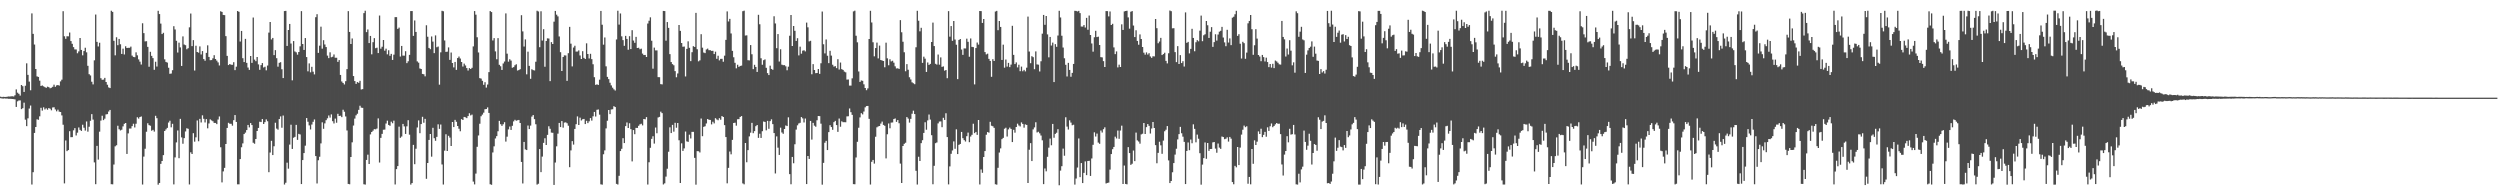 <?xml version="1.0" encoding="UTF-8"?>
<svg xmlns="http://www.w3.org/2000/svg" width="1920" height="150">
  <path d="M0 74.259h1v1.148H0zM1 74.607h1v1.000H1zM2 74.331h1v1.402H2zM3 74.443h1v1.105H3zM4 74.454h1v1.255H4zM5 74.286h1v1.413H5zM6 74.107h1v1.756H6zM7 74.132h1v1.770H7zM8 73.999h1v1.924H8zM9 73.954h1v2.093H9zM10 74.092h1v2.044H10zM11 73.183h1v3.148H11zM12 68.667h1v13.436H12zM13 71.147h1v6.651H13zM14 72.025h1v5.151H14zM15 73.423h1v3.706H15zM16 65.305h1v18.495H16zM17 66.222h1v16.882H17zM18 70.626h1v8.232H18zM19 65.833h1v26.088H19zM20 48.623h1v48.272H20zM21 57.485h1v33.401H21zM22 62.694h1v20.676H22zM23 69.335h1v11.688H23zM24 10.271h1v131.456H24zM25 25.992h1v106.245H25zM26 34.215h1v67.886H26zM27 52.977h1v44.542H27zM28 58.659h1v32.977H28zM29 59.087h1v32.939H29zM30 61.931h1v27.395H30zM31 66.015h1v16.796H31zM32 65.628h1v19.330H32zM33 66.284h1v16.154H33zM34 66.924h1v17.126H34zM35 67.472h1v15.742H35zM36 66.547h1v17.736H36zM37 66.942h1v16.062H37zM38 67.791h1v15.726H38zM39 67.389h1v17.324H39zM40 66.648h1v15.866H40zM41 65.017h1v17.364H41zM42 66.668h1v17.389H42zM43 65.579h1v19.936H43zM44 65.297h1v18.924H44zM45 65.753h1v20.024H45zM46 62.535h1v23.506H46zM47 61.191h1v27.446H47zM48 8.596h1v87.207H48zM49 27.833h1v113.038H49zM50 29.781h1v78.105H50zM51 27.838h1v88.221H51zM52 27.878h1v87.392H52zM53 24.984h1v75.797H53zM54 31.563h1v73.807H54zM55 33.650h1v71.643H55zM56 36.217h1v63.892H56zM57 37.939h1v60.485H57zM58 37.992h1v66.035H58zM59 40.884h1v60.997H59zM60 39.470h1v58.415H60zM61 29.184h1v70.545H61zM62 38.374h1v62.170H62zM63 42.470h1v53.301H63zM64 39.215h1v58.902H64zM65 36.668h1v63.618H65zM66 40.179h1v53.121H66zM67 50.525h1v50.618H67zM68 56.961h1v40.348H68zM69 57.947h1v34.805H69zM70 62.773h1v24.878H70zM71 64.793h1v27.054H71zM72 46.319h1v78.423H72zM73 11.144h1v130.306H73zM74 32.139h1v79.880H74zM75 35.709h1v86.888H75zM76 32.840h1v68.258H76zM77 60.042h1v32.603H77zM78 61.283h1v27.625H78zM79 61.122h1v31.140H79zM80 59.812h1v31.334H80zM81 62.974h1v24.864H81zM82 65.084h1v22.568H82zM83 67.107h1v18.559H83zM84 67.641h1v16.810H84zM85 8.269h1v133.194H85zM86 9.127h1v132.449H86zM87 31.326h1v95.042H87zM88 42.476h1v69.918H88zM89 28.622h1v82.966H89zM90 34.726h1v61.862H90zM91 29.879h1v69.401H91zM92 33.993h1v66.192H92zM93 41.439h1v58.181H93zM94 37.370h1v59.703H94zM95 41.848h1v53.228H95zM96 35.539h1v58.914H96zM97 36.885h1v81.316H97zM98 36.734h1v65.693H98zM99 36.734h1v62.001H99zM100 35.777h1v62.931H100zM101 42.708h1v54.167H101zM102 43.717h1v51.325H102zM103 43.920h1v53.983H103zM104 40.213h1v54.800H104zM105 42.477h1v47.570H105zM106 45.596h1v45.472H106zM107 47.384h1v42.453H107zM108 49.537h1v39.890H108zM109 17.861h1v123.881H109zM110 25.459h1v94.805H110zM111 31.787h1v82.459H111zM112 31.634h1v69.534H112zM113 36.009h1v58.642H113zM114 51.239h1v44.840H114zM115 39.789h1v56.800H115zM116 42.890h1v57.489H116zM117 44.660h1v55.089H117zM118 53.618h1v47.466H118zM119 47.429h1v41.527H119zM120 51.095h1v39.705H120zM121 8.313h1v133.499H121zM122 10.778h1v129.740H122zM123 18.127h1v107.736H123zM124 26.158h1v97.467H124zM125 25.183h1v93.981H125zM126 45.544h1v55.060H126zM127 47.550h1v51.812H127zM128 48.076h1v50.126H128zM129 52.007h1v42.118H129zM130 56.669h1v36.041H130zM131 56.464h1v41.323H131zM132 53.918h1v41.173H132zM133 20.119h1v121.478H133zM134 22.615h1v98.273H134zM135 31.338h1v78.049H135zM136 40.326h1v59.872H136zM137 32.749h1v88.762H137zM138 36.402h1v54.878H138zM139 50.656h1v54.862H139zM140 27.961h1v82.439H140zM141 34.197h1v71.894H141zM142 34.699h1v66.247H142zM143 37.813h1v60.713H143zM144 37.037h1v61.859H144zM145 21.000h1v120.675H145zM146 10.415h1v106.581H146zM147 35.455h1v82.798H147zM148 30.797h1v71.507H148zM149 54.146h1v54.679H149zM150 35.147h1v70.319H150zM151 39.956h1v52.555H151zM152 40.435h1v68.062H152zM153 35.612h1v55.681H153zM154 41.811h1v52.229H154zM155 39.238h1v49.316H155zM156 45.342h1v45.874H156zM157 46.658h1v47.372H157zM158 40.586h1v50.902H158zM159 34.814h1v63.755H159zM160 43.722h1v51.098H160zM161 46.215h1v45.467H161zM162 46.156h1v46.329H162zM163 44.798h1v48.353H163zM164 42.395h1v52.011H164zM165 45.298h1v49.112H165zM166 46.544h1v48.780H166zM167 47.912h1v43.882H167zM168 50.288h1v39.152H168zM169 8.645h1v104.476H169zM170 9.159h1v130.947H170zM171 11.451h1v120.200H171zM172 11.604h1v117.310H172zM173 27.760h1v82.847H173zM174 42.921h1v55.338H174zM175 49.976h1v44.352H175zM176 49.134h1v45.879H176zM177 49.698h1v45.383H177zM178 49.746h1v46.772H178zM179 47.754h1v44.573H179zM180 53.847h1v34.529H180zM181 51.179h1v42.467H181zM182 8.424h1v133.147H182zM183 9.051h1v132.503H183zM184 31.896h1v90.285H184zM185 23.761h1v89.333H185zM186 44.686h1v65.458H186zM187 47.682h1v55.277H187zM188 29.870h1v71.984H188zM189 48.272h1v51.607H189zM190 51.846h1v44.122H190zM191 53.651h1v44.197H191zM192 42.998h1v51.533H192zM193 48.293h1v47.761H193zM194 13.449h1v96.160H194zM195 45.755h1v64.646H195zM196 46.983h1v59.767H196zM197 43.771h1v56.862H197zM198 49.436h1v48.815H198zM199 53.588h1v39.924H199zM200 50.015h1v43.726H200zM201 48.414h1v43.045H201zM202 51.788h1v43.459H202zM203 51.255h1v42.561H203zM204 54.025h1v37.649H204zM205 50.323h1v42.828H205zM206 25.034h1v107.190H206zM207 16.914h1v100.248H207zM208 30.310h1v77.817H208zM209 29.126h1v89.986H209zM210 42.351h1v69.973H210zM211 38.495h1v55.743H211zM212 44.707h1v54.066H212zM213 51.182h1v48.405H213zM214 48.224h1v43.234H214zM215 47.778h1v41.618H215zM216 53.198h1v44.880H216zM217 59.953h1v28.783H217zM218 8.488h1v133.224H218zM219 8.337h1v132.021H219zM220 35.297h1v89.612H220zM221 23.065h1v106.477H221zM222 18.379h1v92.653H222zM223 33.422h1v62.348H223zM224 61.692h1v52.703H224zM225 31.515h1v74.279H225zM226 39.530h1v65.597H226zM227 40.197h1v55.687H227zM228 41.995h1v65.413H228zM229 39.931h1v62.878H229zM230 35.608h1v67.671H230zM231 8.547h1v132.791H231zM232 33.771h1v89.158H232zM233 38.355h1v79.190H233zM234 29.259h1v82.610H234zM235 43.826h1v46.870H235zM236 54.762h1v38.709H236zM237 48.704h1v47.622H237zM238 55.532h1v43.918H238zM239 51.309h1v44.320H239zM240 55.063h1v38.491H240zM241 57.160h1v34.568H241zM242 13.227h1v106.613H242zM243 10.905h1v130.006H243zM244 40.589h1v82.481H244zM245 35.059h1v85.326H245zM246 20.488h1v89.628H246zM247 37.377h1v56.575H247zM248 30.897h1v68.004H248zM249 34.166h1v60.613H249zM250 36.133h1v56.197H250zM251 42.696h1v48.190H251zM252 44.625h1v44.054H252zM253 40.172h1v50.165H253zM254 43.982h1v43.898H254zM255 43.575h1v49.519H255zM256 41.828h1v53.010H256zM257 44.346h1v46.760H257zM258 44.355h1v49.880H258zM259 47.529h1v39.845H259zM260 46.116h1v42.963H260zM261 57.556h1v31.318H261zM262 62.578h1v27.363H262zM263 63.678h1v20.612H263zM264 64.875h1v20.951H264zM265 62.367h1v27.072H265zM266 53.093h1v47.126H266zM267 8.536h1v132.712H267zM268 24.549h1v116.989H268zM269 33.775h1v86.813H269zM270 29.548h1v79.749H270zM271 58.414h1v37.987H271zM272 62.253h1v28.820H272zM273 64.395h1v24.189H273zM274 63.042h1v24.313H274zM275 63.607h1v20.777H275zM276 62.069h1v19.150H276zM277 68.720h1v13.953H277zM278 68.430h1v14.431H278zM279 10.075h1v131.440H279zM280 8.249h1v133.526H280zM281 24.688h1v98.128H281zM282 22.617h1v96.190H282zM283 33.052h1v92.921H283zM284 27.603h1v75.639H284zM285 41.747h1v59.650H285zM286 32.417h1v67.927H286zM287 29.283h1v69.901H287zM288 36.995h1v62.332H288zM289 36.590h1v62.104H289zM290 40.768h1v50.178H290zM291 11.932h1v112.887H291zM292 37.391h1v68.476H292zM293 35.870h1v66.952H293zM294 30.699h1v68.947H294zM295 38.908h1v60.621H295zM296 37.365h1v57.530H296zM297 41.741h1v50.932H297zM298 38.591h1v57.367H298zM299 42.855h1v53.775H299zM300 41.362h1v52.069H300zM301 46.019h1v48.656H301zM302 41.988h1v50.662H302zM303 13.155h1v128.533H303zM304 13.149h1v116.732H304zM305 22.193h1v105.360H305zM306 21.191h1v76.072H306zM307 43.437h1v62.378H307zM308 35.253h1v69.617H308zM309 42.681h1v52.517H309zM310 42.742h1v54.342H310zM311 39.299h1v63.584H311zM312 48.489h1v48.524H312zM313 47.032h1v45.273H313zM314 42.163h1v61.279H314zM315 8.491h1v133.273H315zM316 8.512h1v132.095H316zM317 27.533h1v83.707H317zM318 15.742h1v110.382H318zM319 24.521h1v89.731H319zM320 47.178h1v50.735H320zM321 48.114h1v44.359H321zM322 52.563h1v49.731H322zM323 52.997h1v42.269H323zM324 56.769h1v32.947H324zM325 57.052h1v37.207H325zM326 58.629h1v32.680H326zM327 19.393h1v117.911H327zM328 28.194h1v97.013H328zM329 36.819h1v70.638H329zM330 37.789h1v65.138H330zM331 28.003h1v92.312H331zM332 31.935h1v66.204H332zM333 40.792h1v65.343H333zM334 27.176h1v80.948H334zM335 36.315h1v68.794H335zM336 35.729h1v59.765H336zM337 65.002h1v33.946H337zM338 40.186h1v55.438H338zM339 8.282h1v118.042H339zM340 8.676h1v133.045H340zM341 31.074h1v84.631H341zM342 39.823h1v63.272H342zM343 39.680h1v76.283H343zM344 36.404h1v67.882H344zM345 45.999h1v59.692H345zM346 40.354h1v71.773H346zM347 48.397h1v45.320H347zM348 51.754h1v45.822H348zM349 47.561h1v44.514H349zM350 53.683h1v39.872H350zM351 44.610h1v52.170H351zM352 43.402h1v55.490H352zM353 44.934h1v55.890H353zM354 47.593h1v43.883H354zM355 51.096h1v41.058H355zM356 48.822h1v40.962H356zM357 50.279h1v39.815H357zM358 52.283h1v38.450H358zM359 54.166h1v34.984H359zM360 52.324h1v34.669H360zM361 53.002h1v35.648H361zM362 52.056h1v35.968H362zM363 35.614h1v103.876H363zM364 8.514h1v133.084H364zM365 11.279h1v122.055H365zM366 28.628h1v84.135H366zM367 40.288h1v63.726H367zM368 60.000h1v35.027H368zM369 60.354h1v28.915H369zM370 62.076h1v25.943H370zM371 65.103h1v21.415H371zM372 63.129h1v20.806H372zM373 67.288h1v16.432H373zM374 64.936h1v17.537H374zM375 55.413h1v31.327H375zM376 8.483h1v133.012H376zM377 9.270h1v132.638H377zM378 31.065h1v86.033H378zM379 29.271h1v83.130H379zM380 39.470h1v66.877H380zM381 45.518h1v59.025H381zM382 29.303h1v71.521H382zM383 49.759h1v43.090H383zM384 50.902h1v44.493H384zM385 53.685h1v43.000H385zM386 48.754h1v46.658H386zM387 47.251h1v46.592H387zM388 10.300h1v98.435H388zM389 41.228h1v63.728H389zM390 47.358h1v52.005H390zM391 45.521h1v51.682H391zM392 46.519h1v53.272H392zM393 52.024h1v44.610H393zM394 51.582h1v41.670H394zM395 50.124h1v41.876H395zM396 49.350h1v43.384H396zM397 54.167h1v38.182H397zM398 53.786h1v38.331H398zM399 53.128h1v41.326H399zM400 11.677h1v112.674H400zM401 24.122h1v116.799H401zM402 35.749h1v73.250H402zM403 30.256h1v84.466H403zM404 57.076h1v58.199H404zM405 39.683h1v56.714H405zM406 50.576h1v48.560H406zM407 60.516h1v35.966H407zM408 53.192h1v36.364H408zM409 53.846h1v34.528H409zM410 54.140h1v37.357H410zM411 47.411h1v48.028H411zM412 8.244h1v133.517H412zM413 8.794h1v132.314H413zM414 36.266h1v78.217H414zM415 8.650h1v123.541H415zM416 31.129h1v89.157H416zM417 22.433h1v87.302H417zM418 51.270h1v54.902H418zM419 31.484h1v79.873H419zM420 29.426h1v74.165H420zM421 29.603h1v67.362H421zM422 62.321h1v36.572H422zM423 32.358h1v69.503H423zM424 33.815h1v68.172H424zM425 16.624h1v125.390H425zM426 8.372h1v116.448H426zM427 11.249h1v101.130H427zM428 12.601h1v90.050H428zM429 28.014h1v66.422H429zM430 40.080h1v57.494H430zM431 54.508h1v38.464H431zM432 43.791h1v54.259H432zM433 42.475h1v51.678H433zM434 42.603h1v51.346H434zM435 62.090h1v32.598H435zM436 40.849h1v55.719H436zM437 20.656h1v107.755H437zM438 33.548h1v81.943H438zM439 51.001h1v57.404H439zM440 36.514h1v74.550H440zM441 35.110h1v63.912H441zM442 39.616h1v55.768H442zM443 39.561h1v49.826H443zM444 38.709h1v57.289H444zM445 42.616h1v47.751H445zM446 45.329h1v47.169H446zM447 39.324h1v52.281H447zM448 44.442h1v46.917H448zM449 45.335h1v49.960H449zM450 33.304h1v59.478H450zM451 41.449h1v53.134H451zM452 44.888h1v48.290H452zM453 41.316h1v49.377H453zM454 45.408h1v47.217H454zM455 49.362h1v39.968H455zM456 59.303h1v26.650H456zM457 65.184h1v24.292H457zM458 64.770h1v19.558H458zM459 65.213h1v18.866H459zM460 61.207h1v26.847H460zM461 8.421h1v133.136H461zM462 18.987h1v122.849H462zM463 34.296h1v84.182H463zM464 28.779h1v86.707H464zM465 50.963h1v47.649H465zM466 59.050h1v33.665H466zM467 60.756h1v23.735H467zM468 63.547h1v24.096H468zM469 65.604h1v18.472H469zM470 67.353h1v16.560H470zM471 68.609h1v12.941H471zM472 69.546h1v12.704H472zM473 30.291h1v110.906H473zM474 8.256h1v133.440H474zM475 18.899h1v116.139H475zM476 10.336h1v105.666H476zM477 27.917h1v86.361H477zM478 30.808h1v75.333H478zM479 35.195h1v74.687H479zM480 27.563h1v69.303H480zM481 29.879h1v64.178H481zM482 38.200h1v60.108H482zM483 27.813h1v66.857H483zM484 37.672h1v61.523H484zM485 23.193h1v100.776H485zM486 31.148h1v68.729H486zM487 32.892h1v70.181H487zM488 28.316h1v69.865H488zM489 36.868h1v61.364H489zM490 36.671h1v59.958H490zM491 37.843h1v57.641H491zM492 37.390h1v57.644H492zM493 41.189h1v55.112H493zM494 42.282h1v49.095H494zM495 42.211h1v49.449H495zM496 43.756h1v46.220H496zM497 18.097h1v123.642H497zM498 15.929h1v108.707H498zM499 13.293h1v100.229H499zM500 31.260h1v75.368H500zM501 52.714h1v51.936H501zM502 36.583h1v73.679H502zM503 38.696h1v59.252H503zM504 38.681h1v63.659H504zM505 59.224h1v30.970H505zM506 59.281h1v30.493H506zM507 64.618h1v21.151H507zM508 64.835h1v22.058H508zM509 8.398h1v133.266H509zM510 8.488h1v132.304H510zM511 31.245h1v104.391H511zM512 16.970h1v112.606H512zM513 21.411h1v95.146H513zM514 41.589h1v56.226H514zM515 47.642h1v54.535H515zM516 49.233h1v46.690H516zM517 50.121h1v50.987H517zM518 54.614h1v39.710H518zM519 59.343h1v38.739H519zM520 56.400h1v38.081H520zM521 19.215h1v88.521H521zM522 23.687h1v116.849H522zM523 33.007h1v77.083H523zM524 35.879h1v80.050H524zM525 35.723h1v78.256H525zM526 58.746h1v42.288H526zM527 37.549h1v71.022H527zM528 31.739h1v77.211H528zM529 36.697h1v66.709H529zM530 46.931h1v59.397H530zM531 40.095h1v61.174H531zM532 35.499h1v65.773H532zM533 36.024h1v85.201H533zM534 9.896h1v131.946H534zM535 37.838h1v78.217H535zM536 47.117h1v69.057H536zM537 46.315h1v70.783H537zM538 26.282h1v64.744H538zM539 36.598h1v67.983H539zM540 40.340h1v57.113H540zM541 40.800h1v56.173H541zM542 37.964h1v56.840H542zM543 37.333h1v54.071H543zM544 38.577h1v53.418H544zM545 38.550h1v53.570H545zM546 39.051h1v56.485H546zM547 39.010h1v54.480H547zM548 41.503h1v53.274H548zM549 39.684h1v51.093H549zM550 45.156h1v46.574H550zM551 42.811h1v49.531H551zM552 46.411h1v44.345H552zM553 45.228h1v46.752H553zM554 45.137h1v44.026H554zM555 47.401h1v42.449H555zM556 42.761h1v53.334H556zM557 30.606h1v74.685H557zM558 8.773h1v132.008H558zM559 16.460h1v112.450H559zM560 14.476h1v101.907H560zM561 25.685h1v92.856H561zM562 39.057h1v68.356H562zM563 43.972h1v50.511H563zM564 48.229h1v45.976H564zM565 52.491h1v43.998H565zM566 49.703h1v41.872H566zM567 51.336h1v40.160H567zM568 50.662h1v39.142H568zM569 50.383h1v38.752H569zM570 8.605h1v132.264H570zM571 8.171h1v133.379H571zM572 27.297h1v82.540H572zM573 27.111h1v97.529H573zM574 46.237h1v69.086H574zM575 46.394h1v58.338H575zM576 34.631h1v67.248H576zM577 41.658h1v52.689H577zM578 53.077h1v49.228H578zM579 49.788h1v50.919H579zM580 51.405h1v45.511H580zM581 55.249h1v40.762H581zM582 11.357h1v94.538H582zM583 18.638h1v84.078H583zM584 44.745h1v61.177H584zM585 49.711h1v51.076H585zM586 46.239h1v47.111H586zM587 45.604h1v48.062H587zM588 52.096h1v48.008H588zM589 56.147h1v36.677H589zM590 57.674h1v41.249H590zM591 50.424h1v42.619H591zM592 52.931h1v38.731H592zM593 53.629h1v41.703H593zM594 12.474h1v89.734H594zM595 18.027h1v115.211H595zM596 36.997h1v67.738H596zM597 26.175h1v87.255H597zM598 47.232h1v71.752H598zM599 37.843h1v60.194H599zM600 49.677h1v52.068H600zM601 50.063h1v52.718H601zM602 50.021h1v49.055H602zM603 50.966h1v45.409H603zM604 53.948h1v42.865H604zM605 51.179h1v38.930H605zM606 27.463h1v106.250H606zM607 11.530h1v129.987H607zM608 35.353h1v85.157H608zM609 19.945h1v105.452H609zM610 23.672h1v87.145H610zM611 31.419h1v68.140H611zM612 29.322h1v66.927H612zM613 42.547h1v52.288H613zM614 35.846h1v58.479H614zM615 41.241h1v48.653H615zM616 38.903h1v52.002H616zM617 38.623h1v55.412H617zM618 39.461h1v51.561H618zM619 17.357h1v124.010H619zM620 20.980h1v98.846H620zM621 31.780h1v90.285H621zM622 31.310h1v61.567H622zM623 57.037h1v50.152H623zM624 49.270h1v45.099H624zM625 53.783h1v42.709H625zM626 56.194h1v41.149H626zM627 56.073h1v36.283H627zM628 53.012h1v36.076H628zM629 56.723h1v32.448H629zM630 48.606h1v46.389H630zM631 8.883h1v132.919H631zM632 33.997h1v91.099H632zM633 40.988h1v68.656H633zM634 30.329h1v77.854H634zM635 42.810h1v72.417H635zM636 48.493h1v53.007H636zM637 39.032h1v57.139H637zM638 42.719h1v54.886H638zM639 49.730h1v49.958H639zM640 51.142h1v42.647H640zM641 50.803h1v42.038H641zM642 52.325h1v43.713H642zM643 45.445h1v55.833H643zM644 53.400h1v37.609H644zM645 48.022h1v49.304H645zM646 53.095h1v40.074H646zM647 53.700h1v40.138H647zM648 55.005h1v38.840H648zM649 55.546h1v38.355H649zM650 61.123h1v28.294H650zM651 61.014h1v28.300H651zM652 65.731h1v17.556H652zM653 65.743h1v20.415H653zM654 60.155h1v28.064H654zM655 8.740h1v132.653H655zM656 8.186h1v133.335H656zM657 27.450h1v93.503H657zM658 32.524h1v76.395H658zM659 54.869h1v43.233H659zM660 62.936h1v27.232H660zM661 61.793h1v25.121H661zM662 62.053h1v25.796H662zM663 64.768h1v20.881H663zM664 67.599h1v14.857H664zM665 69.255h1v12.207H665zM666 67.904h1v13.451H666zM667 29.951h1v61.313H667zM668 8.316h1v133.390H668zM669 17.265h1v106.980H669zM670 32.443h1v90.409H670zM671 43.255h1v82.394H671zM672 36.897h1v68.100H672zM673 32.715h1v65.077H673zM674 44.833h1v52.236H674zM675 35.038h1v61.721H675zM676 46.070h1v48.852H676zM677 46.464h1v46.914H677zM678 46.862h1v49.071H678zM679 51.679h1v44.952H679zM680 32.762h1v88.877H680zM681 44.805h1v58.318H681zM682 50.113h1v44.730H682zM683 45.522h1v52.964H683zM684 47.130h1v47.026H684zM685 46.628h1v47.424H685zM686 48.117h1v43.302H686zM687 50.946h1v40.015H687zM688 52.588h1v41.028H688zM689 52.409h1v39.808H689zM690 52.928h1v41.745H690zM691 15.479h1v110.156H691zM692 24.779h1v115.756H692zM693 32.032h1v80.105H693zM694 40.156h1v70.267H694zM695 54.738h1v54.892H695zM696 49.239h1v40.667H696zM697 53.548h1v37.543H697zM698 59.325h1v34.841H698zM699 61.049h1v30.216H699zM700 63.255h1v24.070H700zM701 63.928h1v21.063H701zM702 64.678h1v22.913H702zM703 36.298h1v94.854H703zM704 8.281h1v133.445H704zM705 15.912h1v104.457H705zM706 24.068h1v99.562H706zM707 21.338h1v88.613H707zM708 48.263h1v59.387H708zM709 43.542h1v58.540H709zM710 45.040h1v48.876H710zM711 55.245h1v44.411H711zM712 47.982h1v44.472H712zM713 49.878h1v38.075H713zM714 49.050h1v42.828H714zM715 32.264h1v71.582H715zM716 17.358h1v124.142H716zM717 35.364h1v91.962H717zM718 49.024h1v60.955H718zM719 49.598h1v59.814H719zM720 41.872h1v52.886H720zM721 49.644h1v43.717H721zM722 44.057h1v49.187H722zM723 51.336h1v46.354H723zM724 51.000h1v39.478H724zM725 54.272h1v37.815H725zM726 53.753h1v33.217H726zM727 60.063h1v45.222H727zM728 8.559h1v133.047H728zM729 28.151h1v99.627H729zM730 20.027h1v98.101H730zM731 31.329h1v84.213H731zM732 16.133h1v92.478H732zM733 30.354h1v83.929H733zM734 34.332h1v64.981H734zM735 60.787h1v57.516H735zM736 30.668h1v80.579H736zM737 29.928h1v80.630H737zM738 38.068h1v63.257H738zM739 42.157h1v63.974H739zM740 37.185h1v70.427H740zM741 37.238h1v71.471H741zM742 29.688h1v74.910H742zM743 32.107h1v69.726H743zM744 43.582h1v65.631H744zM745 29.538h1v75.336H745zM746 36.003h1v67.531H746zM747 36.189h1v58.815H747zM748 64.809h1v37.433H748zM749 36.923h1v64.406H749zM750 32.658h1v70.940H750zM751 34.257h1v57.922H751zM752 8.442h1v133.236H752zM753 8.560h1v121.611H753zM754 17.599h1v115.111H754zM755 14.614h1v105.975H755zM756 39.986h1v76.025H756zM757 41.772h1v61.704H757zM758 41.226h1v60.220H758zM759 45.192h1v56.695H759zM760 46.785h1v46.762H760zM761 58.994h1v37.584H761zM762 45.450h1v51.520H762zM763 46.851h1v51.365H763zM764 8.833h1v132.691H764zM765 8.370h1v133.467H765zM766 23.187h1v105.662H766zM767 16.147h1v100.978H767zM768 20.676h1v93.287H768zM769 46.045h1v60.835H769zM770 34.280h1v71.618H770zM771 51.976h1v46.880H771zM772 45.722h1v52.367H772zM773 51.156h1v53.684H773zM774 48.262h1v51.132H774zM775 51.572h1v46.409H775zM776 49.604h1v49.409H776zM777 19.814h1v89.291H777zM778 42.133h1v57.574H778zM779 49.204h1v52.679H779zM780 47.931h1v49.601H780zM781 51.774h1v43.188H781zM782 49.739h1v46.599H782zM783 54.684h1v42.447H783zM784 51.174h1v42.808H784zM785 54.724h1v40.479H785zM786 53.643h1v44.397H786zM787 54.836h1v40.724H787zM788 51.954h1v43.992H788zM789 12.731h1v127.804H789zM790 39.572h1v75.398H790zM791 48.526h1v61.403H791zM792 43.178h1v80.509H792zM793 43.913h1v55.462H793zM794 53.131h1v44.700H794zM795 39.451h1v54.431H795zM796 49.481h1v52.268H796zM797 49.657h1v51.529H797zM798 54.864h1v47.536H798zM799 47.076h1v57.025H799zM800 25.870h1v81.915H800zM801 11.455h1v129.967H801zM802 19.052h1v110.346H802zM803 12.268h1v119.312H803zM804 26.416h1v93.991H804zM805 44.035h1v69.364H805zM806 28.357h1v78.114H806zM807 34.986h1v76.602H807zM808 32.704h1v62.495H808zM809 63.051h1v42.717H809zM810 33.918h1v68.885H810zM811 35.923h1v65.995H811zM812 27.286h1v71.933H812zM813 8.318h1v133.966H813zM814 13.408h1v117.603H814zM815 27.427h1v100.208H815zM816 36.500h1v77.615H816zM817 44.739h1v74.853H817zM818 49.756h1v40.283H818zM819 58.738h1v38.467H819zM820 48.271h1v51.231H820zM821 53.707h1v38.733H821zM822 58.909h1v35.255H822zM823 55.965h1v40.234H823zM824 49.121h1v46.670H824zM825 8.289h1v133.476H825zM826 8.379h1v128.739H826zM827 8.798h1v119.891H827zM828 8.333h1v97.995H828zM829 10.106h1v125.916H829zM830 20.354h1v104.881H830zM831 20.448h1v120.137H831zM832 19.236h1v113.501H832zM833 21.158h1v102.804H833zM834 13.745h1v120.735H834zM835 22.819h1v100.825H835zM836 11.924h1v111.567H836zM837 26.888h1v108.212H837zM838 33.402h1v88.276H838zM839 39.676h1v71.545H839zM840 28.615h1v72.994H840zM841 23.657h1v81.175H841zM842 28.457h1v74.143H842zM843 28.185h1v81.349H843zM844 34.552h1v75.900H844zM845 43.855h1v56.415H845zM846 44.089h1v57.718H846zM847 46.940h1v52.274H847zM848 51.454h1v46.345H848zM849 8.487h1v132.407H849zM850 8.563h1v131.906H850zM851 12.594h1v127.647H851zM852 8.793h1v121.451H852zM853 19.221h1v99.105H853zM854 18.276h1v96.304H854zM855 36.403h1v76.448H855zM856 41.563h1v63.376H856zM857 39.491h1v66.863H857zM858 51.737h1v48.489H858zM859 49.675h1v56.905H859zM860 51.478h1v48.789H860zM861 18.667h1v77.868H861zM862 23.013h1v118.322H862zM863 8.761h1v118.348H863zM864 8.434h1v132.842H864zM865 8.227h1v133.352H865zM866 13.339h1v99.657H866zM867 22.017h1v95.556H867zM868 9.024h1v117.600H868zM869 8.490h1v117.280H869zM870 19.592h1v96.010H870zM871 28.481h1v95.250H871zM872 23.261h1v78.589H872zM873 31.458h1v76.362H873zM874 34.373h1v74.328H874zM875 26.424h1v83.890H875zM876 29.972h1v73.224H876zM877 36.092h1v66.590H877zM878 40.447h1v54.028H878zM879 41.970h1v60.934H879zM880 40.252h1v57.369H880zM881 41.891h1v53.389H881zM882 40.863h1v55.818H882zM883 43.340h1v59.219H883zM884 44.428h1v54.290H884zM885 43.197h1v50.506H885zM886 43.291h1v55.024H886zM887 14.589h1v96.871H887zM888 21.651h1v103.722H888zM889 33.249h1v84.164H889zM890 31.907h1v76.928H890zM891 29.099h1v82.529H891zM892 42.266h1v75.872H892zM893 41.505h1v66.476H893zM894 40.519h1v60.302H894zM895 46.722h1v52.905H895zM896 48.704h1v48.114H896zM897 40.932h1v82.241H897zM898 8.092h1v132.512H898zM899 8.617h1v130.404H899zM900 21.742h1v110.547H900zM901 21.674h1v103.557H901zM902 40.016h1v78.721H902zM903 47.735h1v66.476H903zM904 35.414h1v71.619H904zM905 49.165h1v53.833H905zM906 42.351h1v55.104H906zM907 48.454h1v53.880H907zM908 46.981h1v57.999H908zM909 51.105h1v57.838H909zM910 9.543h1v131.841H910zM911 32.932h1v83.000H911zM912 32.142h1v77.270H912zM913 41.033h1v74.327H913zM914 37.551h1v69.620H914zM915 22.124h1v87.884H915zM916 29.126h1v66.381H916zM917 39.371h1v59.581H917zM918 32.439h1v76.895H918zM919 30.827h1v72.540H919zM920 31.753h1v74.813H920zM921 23.559h1v94.122H921zM922 12.001h1v129.817H922zM923 31.647h1v94.785H923zM924 27.085h1v94.353H924zM925 26.302h1v83.130H925zM926 16.149h1v105.833H926zM927 19.389h1v90.439H927zM928 29.115h1v86.751H928zM929 24.373h1v90.055H929zM930 20.840h1v93.554H930zM931 35.971h1v73.369H931zM932 32.365h1v76.681H932zM933 26.339h1v87.791H933zM934 31.189h1v86.133H934zM935 26.526h1v83.731H935zM936 24.336h1v89.006H936zM937 23.678h1v90.633H937zM938 20.626h1v84.217H938zM939 28.804h1v76.447H939zM940 32.571h1v74.309H940zM941 35.487h1v71.047H941zM942 22.877h1v82.583H942zM943 32.679h1v76.057H943zM944 29.505h1v75.661H944zM945 34.644h1v71.834H945zM946 13.552h1v126.266H946zM947 12.868h1v128.664H947zM948 10.968h1v116.432H948zM949 8.291h1v120.210H949zM950 27.537h1v85.355H950zM951 26.284h1v100.509H951zM952 33.577h1v79.758H952zM953 44.947h1v58.432H953zM954 32.095h1v67.550H954zM955 33.183h1v63.281H955zM956 45.140h1v52.545H956zM957 40.423h1v56.539H957zM958 17.921h1v123.168H958zM959 16.097h1v119.794H959zM960 11.531h1v130.053H960zM961 22.442h1v91.975H961zM962 42.091h1v83.698H962zM963 34.776h1v73.002H963zM964 22.425h1v88.922H964zM965 29.625h1v79.167H965zM966 42.246h1v58.649H966zM967 43.420h1v59.477H967zM968 47.023h1v51.827H968zM969 42.197h1v63.146H969zM970 43.901h1v59.686H970zM971 47.186h1v54.077H971zM972 44.264h1v60.738H972zM973 47.681h1v50.107H973zM974 51.564h1v48.991H974zM975 49.157h1v47.804H975zM976 51.923h1v42.880H976zM977 49.022h1v48.663H977zM978 52.347h1v44.388H978zM979 46.505h1v48.997H979zM980 47.167h1v47.309H980zM981 48.163h1v46.925H981zM982 49.410h1v45.580H982zM983 49.617h1v53.417H983zM984 16.076h1v110.252H984zM985 28.341h1v106.445H985zM986 30.217h1v88.504H986zM987 43.392h1v72.559H987zM988 37.297h1v67.281H988zM989 41.905h1v67.399H989zM990 30.860h1v68.042H990zM991 38.924h1v64.462H991zM992 50.187h1v52.856H992zM993 47.890h1v48.047H993zM994 55.821h1v47.452H994zM995 8.702h1v132.854H995zM996 10.141h1v131.619H996zM997 28.253h1v105.165H997zM998 24.322h1v115.763H998zM999 20.600h1v109.522H999zM1000 30.316h1v97.669H1000zM1001 30.971h1v69.338H1001zM1002 56.036h1v52.983H1002zM1003 42.007h1v73.048H1003zM1004 38.723h1v73.124H1004zM1005 36.883h1v65.806H1005zM1006 35.838h1v72.319H1006zM1007 31.783h1v94.604H1007zM1008 43.633h1v73.861H1008zM1009 35.803h1v74.842H1009zM1010 41.209h1v70.123H1010zM1011 46.503h1v69.244H1011zM1012 46.725h1v43.328H1012zM1013 56.838h1v35.099H1013zM1014 53.075h1v46.053H1014zM1015 55.652h1v37.721H1015zM1016 54.628h1v38.209H1016zM1017 56.484h1v32.071H1017zM1018 53.564h1v40.914H1018zM1019 8.399h1v132.328H1019zM1020 17.794h1v122.732H1020zM1021 20.534h1v120.738H1021zM1022 8.261h1v131.165H1022zM1023 18.845h1v114.559H1023zM1024 32.266h1v91.660H1024zM1025 20.534h1v85.153H1025zM1026 28.304h1v87.548H1026zM1027 25.155h1v88.283H1027zM1028 23.474h1v84.161H1028zM1029 32.762h1v79.837H1029zM1030 26.643h1v86.376H1030zM1031 26.261h1v89.256H1031zM1032 31.853h1v79.568H1032zM1033 26.964h1v86.610H1033zM1034 29.957h1v70.653H1034zM1035 28.270h1v77.125H1035zM1036 34.723h1v69.334H1036zM1037 35.320h1v64.113H1037zM1038 44.098h1v51.410H1038zM1039 58.396h1v35.964H1039zM1040 58.902h1v31.070H1040zM1041 57.270h1v34.570H1041zM1042 51.313h1v47.848H1042zM1043 8.546h1v133.224H1043zM1044 8.736h1v133.028H1044zM1045 29.698h1v100.033H1045zM1046 16.636h1v120.927H1046zM1047 27.949h1v102.308H1047zM1048 39.915h1v87.714H1048zM1049 37.793h1v72.656H1049zM1050 47.896h1v53.524H1050zM1051 51.639h1v44.671H1051zM1052 55.785h1v42.593H1052zM1053 55.997h1v35.666H1053zM1054 57.600h1v35.095H1054zM1055 60.566h1v33.026H1055zM1056 19.346h1v122.095H1056zM1057 16.865h1v104.026H1057zM1058 8.340h1v133.406H1058zM1059 8.352h1v127.540H1059zM1060 10.708h1v112.650H1060zM1061 33.256h1v81.127H1061zM1062 29.103h1v79.945H1062zM1063 23.955h1v87.930H1063zM1064 30.949h1v78.162H1064zM1065 37.094h1v71.897H1065zM1066 22.045h1v103.331H1066zM1067 19.531h1v97.883H1067zM1068 28.143h1v76.035H1068zM1069 27.053h1v75.463H1069zM1070 26.621h1v74.772H1070zM1071 39.083h1v59.076H1071zM1072 37.734h1v61.039H1072zM1073 41.230h1v56.874H1073zM1074 40.935h1v57.836H1074zM1075 44.423h1v49.428H1075zM1076 38.883h1v58.738H1076zM1077 42.618h1v52.134H1077zM1078 42.505h1v54.964H1078zM1079 39.444h1v56.252H1079zM1080 39.696h1v59.858H1080zM1081 15.221h1v94.453H1081zM1082 24.536h1v103.513H1082zM1083 22.860h1v105.360H1083zM1084 25.983h1v103.437H1084zM1085 26.565h1v95.716H1085zM1086 43.037h1v68.997H1086zM1087 40.711h1v71.471H1087zM1088 43.243h1v69.081H1088zM1089 43.673h1v60.694H1089zM1090 40.077h1v59.763H1090zM1091 36.948h1v61.425H1091zM1092 8.190h1v133.477H1092zM1093 8.560h1v132.325H1093zM1094 9.229h1v119.213H1094zM1095 29.819h1v104.813H1095zM1096 19.088h1v94.861H1096zM1097 40.044h1v70.140H1097zM1098 33.489h1v68.436H1098zM1099 53.379h1v46.376H1099zM1100 41.004h1v60.824H1100zM1101 51.247h1v44.455H1101zM1102 51.090h1v46.713H1102zM1103 51.835h1v42.246H1103zM1104 23.546h1v116.179H1104zM1105 40.217h1v78.625H1105zM1106 38.469h1v75.519H1106zM1107 36.373h1v73.628H1107zM1108 48.919h1v66.237H1108zM1109 32.370h1v75.627H1109zM1110 33.959h1v63.009H1110zM1111 35.838h1v60.763H1111zM1112 32.141h1v70.496H1112zM1113 29.840h1v70.774H1113zM1114 35.966h1v56.611H1114zM1115 54.881h1v56.410H1115zM1116 14.873h1v126.742H1116zM1117 22.445h1v118.371H1117zM1118 8.238h1v130.369H1118zM1119 16.267h1v118.756H1119zM1120 23.448h1v108.765H1120zM1121 21.630h1v92.382H1121zM1122 15.151h1v93.921H1122zM1123 20.028h1v86.159H1123zM1124 17.093h1v99.145H1124zM1125 21.499h1v94.221H1125zM1126 18.418h1v99.664H1126zM1127 20.543h1v88.650H1127zM1128 19.244h1v89.968H1128zM1129 31.589h1v75.098H1129zM1130 34.001h1v73.221H1130zM1131 39.935h1v67.825H1131zM1132 29.107h1v72.942H1132zM1133 32.510h1v69.996H1133zM1134 37.994h1v61.134H1134zM1135 48.200h1v48.942H1135zM1136 46.719h1v55.188H1136zM1137 51.135h1v49.489H1137zM1138 46.669h1v55.567H1138zM1139 47.474h1v50.535H1139zM1140 9.547h1v131.922H1140zM1141 8.808h1v132.131H1141zM1142 24.159h1v94.055H1142zM1143 8.248h1v122.932H1143zM1144 12.372h1v116.055H1144zM1145 15.948h1v100.002H1145zM1146 14.154h1v91.190H1146zM1147 34.268h1v79.631H1147zM1148 43.515h1v75.235H1148zM1149 41.755h1v60.223H1149zM1150 48.695h1v50.609H1150zM1151 51.747h1v51.424H1151zM1152 55.664h1v48.302H1152zM1153 8.233h1v130.331H1153zM1154 28.716h1v112.994H1154zM1155 17.524h1v124.207H1155zM1156 8.309h1v115.213H1156zM1157 33.670h1v82.792H1157zM1158 32.081h1v80.341H1158zM1159 31.139h1v83.815H1159zM1160 25.265h1v86.168H1160zM1161 32.085h1v88.159H1161zM1162 43.372h1v66.930H1162zM1163 43.614h1v60.460H1163zM1164 38.626h1v71.359H1164zM1165 41.764h1v70.357H1165zM1166 32.439h1v74.130H1166zM1167 37.151h1v64.761H1167zM1168 48.465h1v52.032H1168zM1169 48.083h1v51.907H1169zM1170 50.565h1v44.601H1170zM1171 48.656h1v46.914H1171zM1172 46.529h1v49.132H1172zM1173 47.451h1v53.344H1173zM1174 51.329h1v43.559H1174zM1175 51.106h1v45.490H1175zM1176 45.521h1v51.646H1176zM1177 31.235h1v76.331H1177zM1178 24.168h1v107.508H1178zM1179 28.190h1v86.387H1179zM1180 13.397h1v98.095H1180zM1181 28.295h1v88.355H1181zM1182 21.806h1v88.931H1182zM1183 28.765h1v82.458H1183zM1184 49.301h1v51.144H1184zM1185 44.956h1v63.096H1185zM1186 44.919h1v50.191H1186zM1187 46.235h1v55.591H1187zM1188 38.499h1v74.576H1188zM1189 8.304h1v133.021H1189zM1190 8.335h1v127.614H1190zM1191 9.223h1v110.678H1191zM1192 26.831h1v101.456H1192zM1193 21.325h1v103.883H1193zM1194 23.262h1v96.671H1194zM1195 23.663h1v81.869H1195zM1196 49.732h1v69.766H1196zM1197 27.457h1v75.409H1197zM1198 28.597h1v75.250H1198zM1199 31.275h1v72.245H1199zM1200 53.806h1v49.983H1200zM1201 30.914h1v86.149H1201zM1202 38.354h1v89.252H1202zM1203 45.822h1v51.005H1203zM1204 48.239h1v48.992H1204zM1205 55.281h1v52.895H1205zM1206 40.888h1v53.988H1206zM1207 51.499h1v46.018H1207zM1208 50.804h1v48.053H1208zM1209 53.638h1v43.166H1209zM1210 50.432h1v46.176H1210zM1211 50.886h1v46.177H1211zM1212 53.658h1v40.222H1212zM1213 8.630h1v106.915H1213zM1214 20.196h1v121.485H1214zM1215 20.991h1v107.435H1215zM1216 26.389h1v85.332H1216zM1217 28.790h1v93.347H1217zM1218 12.251h1v101.871H1218zM1219 32.513h1v71.291H1219zM1220 31.843h1v93.698H1220zM1221 31.687h1v75.196H1221zM1222 33.514h1v82.634H1222zM1223 36.262h1v72.594H1223zM1224 32.190h1v73.895H1224zM1225 21.101h1v90.851H1225zM1226 24.556h1v80.179H1226zM1227 30.011h1v72.384H1227zM1228 28.856h1v70.924H1228zM1229 37.218h1v65.759H1229zM1230 35.725h1v68.915H1230zM1231 34.715h1v68.032H1231zM1232 44.591h1v56.898H1232zM1233 51.434h1v49.773H1233zM1234 47.961h1v48.872H1234zM1235 54.139h1v39.462H1235zM1236 50.601h1v47.669H1236zM1237 21.835h1v116.792H1237zM1238 8.280h1v132.978H1238zM1239 25.710h1v115.166H1239zM1240 16.523h1v123.483H1240zM1241 15.931h1v109.557H1241zM1242 19.182h1v99.653H1242zM1243 34.226h1v78.174H1243zM1244 46.944h1v62.829H1244zM1245 51.548h1v65.810H1245zM1246 48.565h1v49.352H1246zM1247 52.602h1v45.760H1247zM1248 49.696h1v41.809H1248zM1249 45.176h1v51.065H1249zM1250 9.438h1v132.202H1250zM1251 22.361h1v105.669H1251zM1252 29.547h1v101.496H1252zM1253 12.846h1v120.598H1253zM1254 16.280h1v117.317H1254zM1255 29.418h1v96.438H1255zM1256 19.043h1v91.318H1256zM1257 18.988h1v104.154H1257zM1258 19.513h1v89.336H1258zM1259 20.900h1v92.461H1259zM1260 23.041h1v83.339H1260zM1261 19.442h1v108.923H1261zM1262 25.311h1v88.167H1262zM1263 32.270h1v74.925H1263zM1264 28.440h1v76.411H1264zM1265 27.411h1v73.301H1265zM1266 25.565h1v78.138H1266zM1267 33.083h1v62.866H1267zM1268 36.227h1v58.350H1268zM1269 39.902h1v59.267H1269zM1270 38.871h1v61.614H1270zM1271 38.192h1v57.369H1271zM1272 37.952h1v56.263H1272zM1273 38.102h1v58.219H1273zM1274 41.745h1v57.140H1274zM1275 35.579h1v80.138H1275zM1276 30.655h1v85.460H1276zM1277 25.766h1v94.540H1277zM1278 22.925h1v102.547H1278zM1279 25.048h1v90.518H1279zM1280 29.061h1v89.631H1280zM1281 51.984h1v47.005H1281zM1282 60.465h1v33.917H1282zM1283 55.631h1v35.414H1283zM1284 62.616h1v30.663H1284zM1285 51.953h1v42.777H1285zM1286 8.583h1v133.018H1286zM1287 8.656h1v132.458H1287zM1288 29.543h1v85.916H1288zM1289 9.064h1v125.571H1289zM1290 14.732h1v101.820H1290zM1291 37.934h1v67.627H1291zM1292 35.539h1v65.606H1292zM1293 53.217h1v46.154H1293zM1294 50.771h1v42.976H1294zM1295 51.464h1v43.804H1295zM1296 57.245h1v36.757H1296zM1297 52.486h1v44.070H1297zM1298 9.279h1v106.213H1298zM1299 31.124h1v106.789H1299zM1300 36.779h1v69.081H1300zM1301 40.250h1v78.021H1301zM1302 44.909h1v72.739H1302zM1303 29.306h1v61.640H1303zM1304 55.205h1v52.667H1304zM1305 30.363h1v67.754H1305zM1306 32.860h1v69.864H1306zM1307 37.410h1v63.249H1307zM1308 38.276h1v63.112H1308zM1309 35.903h1v68.729H1309zM1310 23.289h1v118.223H1310zM1311 9.835h1v124.452H1311zM1312 37.449h1v81.242H1312zM1313 19.513h1v101.805H1313zM1314 44.890h1v83.630H1314zM1315 24.477h1v90.705H1315zM1316 25.981h1v82.224H1316zM1317 23.571h1v87.388H1317zM1318 28.501h1v83.876H1318zM1319 31.524h1v85.123H1319zM1320 38.572h1v63.718H1320zM1321 35.116h1v73.803H1321zM1322 37.338h1v74.210H1322zM1323 25.638h1v81.181H1323zM1324 29.588h1v80.918H1324zM1325 35.557h1v68.510H1325zM1326 28.216h1v74.400H1326zM1327 31.836h1v72.764H1327zM1328 36.212h1v67.003H1328zM1329 28.376h1v69.491H1329zM1330 37.156h1v67.734H1330zM1331 38.540h1v59.209H1331zM1332 50.006h1v45.977H1332zM1333 60.812h1v35.224H1333zM1334 11.062h1v130.060H1334zM1335 8.666h1v132.688H1335zM1336 23.109h1v110.004H1336zM1337 8.812h1v132.263H1337zM1338 32.421h1v80.413H1338zM1339 31.667h1v107.220H1339zM1340 38.679h1v89.265H1340zM1341 47.595h1v57.727H1341zM1342 48.259h1v50.903H1342zM1343 49.585h1v52.991H1343zM1344 55.130h1v48.827H1344zM1345 57.785h1v33.628H1345zM1346 22.307h1v77.276H1346zM1347 18.989h1v122.536H1347zM1348 24.208h1v80.462H1348zM1349 23.462h1v104.636H1349zM1350 41.129h1v73.341H1350zM1351 33.192h1v77.948H1351zM1352 39.528h1v85.009H1352zM1353 41.619h1v70.765H1353zM1354 44.745h1v70.720H1354zM1355 33.996h1v75.337H1355zM1356 35.498h1v81.399H1356zM1357 30.458h1v78.669H1357zM1358 39.717h1v67.060H1358zM1359 31.479h1v75.414H1359zM1360 41.123h1v65.005H1360zM1361 45.798h1v58.765H1361zM1362 49.818h1v49.393H1362zM1363 45.770h1v51.636H1363zM1364 50.012h1v45.682H1364zM1365 51.599h1v44.099H1365zM1366 50.937h1v43.647H1366zM1367 49.389h1v47.472H1367zM1368 53.319h1v45.589H1368zM1369 51.751h1v42.701H1369zM1370 51.570h1v43.907H1370zM1371 41.780h1v73.237H1371zM1372 26.666h1v92.497H1372zM1373 28.828h1v86.970H1373zM1374 14.270h1v99.440H1374zM1375 31.295h1v83.890H1375zM1376 21.791h1v93.405H1376zM1377 30.997h1v84.039H1377zM1378 33.274h1v79.950H1378zM1379 36.532h1v64.907H1379zM1380 50.407h1v47.854H1380zM1381 39.476h1v59.555H1381zM1382 42.921h1v65.311H1382zM1383 9.127h1v132.079H1383zM1384 10.325h1v130.912H1384zM1385 27.294h1v103.141H1385zM1386 9.860h1v127.608H1386zM1387 17.602h1v100.206H1387zM1388 25.644h1v75.095H1388zM1389 31.091h1v68.871H1389zM1390 33.058h1v75.107H1390zM1391 28.413h1v68.119H1391zM1392 38.250h1v62.868H1392zM1393 39.111h1v57.720H1393zM1394 40.254h1v55.053H1394zM1395 46.262h1v65.943H1395zM1396 35.964h1v77.681H1396zM1397 36.465h1v65.286H1397zM1398 52.944h1v48.381H1398zM1399 45.607h1v62.457H1399zM1400 53.435h1v38.121H1400zM1401 52.024h1v43.112H1401zM1402 48.303h1v47.692H1402zM1403 54.472h1v39.590H1403zM1404 50.634h1v41.214H1404zM1405 57.579h1v32.308H1405zM1406 55.420h1v39.301H1406zM1407 34.292h1v83.067H1407zM1408 8.265h1v133.343H1408zM1409 19.169h1v112.568H1409zM1410 24.638h1v98.806H1410zM1411 15.619h1v112.078H1411zM1412 24.295h1v92.068H1412zM1413 27.281h1v99.257H1413zM1414 12.650h1v100.308H1414zM1415 28.831h1v91.568H1415zM1416 40.235h1v69.329H1416zM1417 40.223h1v68.473H1417zM1418 44.599h1v85.786H1418zM1419 28.181h1v96.039H1419zM1420 34.480h1v90.993H1420zM1421 37.770h1v77.203H1421zM1422 40.238h1v83.538H1422zM1423 36.638h1v88.188H1423zM1424 33.452h1v86.793H1424zM1425 33.674h1v82.926H1425zM1426 35.594h1v79.537H1426zM1427 34.504h1v68.671H1427zM1428 36.624h1v66.602H1428zM1429 43.926h1v60.996H1429zM1430 46.942h1v55.396H1430zM1431 25.960h1v87.993H1431zM1432 8.426h1v133.700H1432zM1433 13.228h1v122.436H1433zM1434 8.258h1v132.852H1434zM1435 35.671h1v86.069H1435zM1436 32.414h1v76.752H1436zM1437 35.623h1v68.539H1437zM1438 43.588h1v59.692H1438zM1439 43.689h1v61.401H1439zM1440 50.700h1v48.234H1440zM1441 38.105h1v72.898H1441zM1442 48.199h1v52.736H1442zM1443 48.933h1v49.663H1443zM1444 10.007h1v131.531H1444zM1445 21.279h1v107.984H1445zM1446 24.138h1v117.383H1446zM1447 8.277h1v131.596H1447zM1448 19.997h1v117.867H1448zM1449 13.428h1v99.659H1449zM1450 21.064h1v95.400H1450zM1451 30.711h1v89.473H1451zM1452 35.051h1v78.890H1452zM1453 26.152h1v88.331H1453zM1454 24.690h1v84.352H1454zM1455 20.603h1v112.433H1455zM1456 21.502h1v113.776H1456zM1457 8.296h1v102.736H1457zM1458 23.503h1v92.615H1458zM1459 31.487h1v85.925H1459zM1460 38.284h1v80.628H1460zM1461 40.266h1v78.631H1461zM1462 31.295h1v82.170H1462zM1463 34.899h1v75.201H1463zM1464 36.737h1v71.463H1464zM1465 30.276h1v81.762H1465zM1466 41.867h1v65.933H1466zM1467 37.556h1v75.632H1467zM1468 39.603h1v75.684H1468zM1469 35.125h1v78.506H1469zM1470 31.430h1v83.820H1470zM1471 41.040h1v61.871H1471zM1472 42.884h1v62.950H1472zM1473 46.088h1v68.753H1473zM1474 48.399h1v66.733H1474zM1475 46.464h1v71.774H1475zM1476 49.063h1v60.239H1476zM1477 52.108h1v52.305H1477zM1478 50.913h1v56.683H1478zM1479 38.235h1v69.881H1479zM1480 21.238h1v120.307H1480zM1481 8.711h1v132.258H1481zM1482 19.589h1v111.676H1482zM1483 10.293h1v131.416H1483zM1484 21.846h1v103.847H1484zM1485 32.357h1v77.282H1485zM1486 33.320h1v73.351H1486zM1487 30.321h1v81.298H1487zM1488 31.966h1v76.926H1488zM1489 37.299h1v66.923H1489zM1490 40.056h1v62.903H1490zM1491 41.095h1v59.313H1491zM1492 12.060h1v87.860H1492zM1493 23.027h1v118.248H1493zM1494 30.494h1v93.336H1494zM1495 33.567h1v75.953H1495zM1496 32.113h1v81.449H1496zM1497 38.696h1v61.204H1497zM1498 54.439h1v40.117H1498zM1499 45.472h1v52.300H1499zM1500 50.125h1v41.639H1500zM1501 54.332h1v37.854H1501zM1502 49.510h1v43.943H1502zM1503 51.916h1v42.767H1503zM1504 30.756h1v79.977H1504zM1505 8.341h1v133.193H1505zM1506 8.313h1v133.185H1506zM1507 24.184h1v117.567H1507zM1508 8.292h1v133.257H1508zM1509 26.361h1v106.370H1509zM1510 12.572h1v128.351H1510zM1511 8.248h1v116.923H1511zM1512 8.478h1v120.568H1512zM1513 21.337h1v101.748H1513zM1514 30.693h1v87.260H1514zM1515 21.228h1v97.032H1515zM1516 13.726h1v121.044H1516zM1517 8.333h1v133.238H1517zM1518 27.335h1v108.444H1518zM1519 12.515h1v115.148H1519zM1520 8.491h1v110.529H1520zM1521 25.990h1v91.440H1521zM1522 47.622h1v72.723H1522zM1523 23.620h1v93.442H1523zM1524 25.641h1v84.297H1524zM1525 22.686h1v84.238H1525zM1526 25.602h1v85.356H1526zM1527 11.931h1v100.738H1527zM1528 17.668h1v105.843H1528zM1529 8.696h1v132.983H1529zM1530 8.274h1v132.579H1530zM1531 16.910h1v119.609H1531zM1532 8.573h1v112.137H1532zM1533 16.481h1v107.383H1533zM1534 10.362h1v119.574H1534zM1535 31.529h1v98.215H1535zM1536 22.848h1v99.020H1536zM1537 25.506h1v105.808H1537zM1538 17.051h1v97.530H1538zM1539 33.083h1v92.632H1539zM1540 23.558h1v103.719H1540zM1541 8.468h1v133.355H1541zM1542 8.405h1v118.280H1542zM1543 23.819h1v107.588H1543zM1544 25.278h1v109.964H1544zM1545 8.593h1v132.942H1545zM1546 18.623h1v99.406H1546zM1547 42.150h1v81.849H1547zM1548 30.767h1v81.344H1548zM1549 35.523h1v84.738H1549zM1550 35.094h1v75.236H1550zM1551 26.049h1v80.738H1551zM1552 38.446h1v71.425H1552zM1553 9.288h1v104.153H1553zM1554 32.721h1v105.775H1554zM1555 34.730h1v94.705H1555zM1556 38.013h1v75.937H1556zM1557 44.641h1v65.352H1557zM1558 33.911h1v70.084H1558zM1559 36.250h1v73.784H1559zM1560 39.917h1v78.200H1560zM1561 42.255h1v62.487H1561zM1562 45.727h1v49.369H1562zM1563 41.584h1v63.444H1563zM1564 43.886h1v53.423H1564zM1565 37.342h1v69.236H1565zM1566 27.146h1v91.341H1566zM1567 19.581h1v102.411H1567zM1568 24.350h1v94.497H1568zM1569 28.244h1v93.980H1569zM1570 35.582h1v84.678H1570zM1571 17.609h1v123.660H1571zM1572 11.161h1v115.762H1572zM1573 33.451h1v85.828H1573zM1574 28.159h1v91.476H1574zM1575 42.733h1v77.794H1575zM1576 43.169h1v66.638H1576zM1577 8.174h1v133.642H1577zM1578 8.197h1v133.602H1578zM1579 19.166h1v111.857H1579zM1580 10.198h1v124.063H1580zM1581 14.115h1v104.760H1581zM1582 19.864h1v92.175H1582zM1583 42.697h1v84.168H1583zM1584 8.624h1v114.389H1584zM1585 24.746h1v87.033H1585zM1586 32.293h1v75.543H1586zM1587 58.682h1v50.220H1587zM1588 31.061h1v82.636H1588zM1589 12.795h1v99.853H1589zM1590 32.928h1v80.661H1590zM1591 33.255h1v62.470H1591zM1592 28.737h1v81.650H1592zM1593 24.753h1v85.546H1593zM1594 38.258h1v74.638H1594zM1595 15.617h1v88.663H1595zM1596 31.267h1v85.840H1596zM1597 28.392h1v78.556H1597zM1598 41.584h1v61.765H1598zM1599 30.823h1v66.467H1599zM1600 54.823h1v49.349H1600zM1601 45.767h1v66.223H1601zM1602 8.538h1v127.172H1602zM1603 14.146h1v127.472H1603zM1604 17.205h1v115.370H1604zM1605 8.349h1v129.512H1605zM1606 13.711h1v123.360H1606zM1607 20.760h1v108.365H1607zM1608 17.990h1v115.786H1608zM1609 8.281h1v133.099H1609zM1610 8.020h1v114.422H1610zM1611 8.617h1v118.497H1611zM1612 8.377h1v115.414H1612zM1613 19.287h1v96.242H1613zM1614 35.117h1v80.411H1614zM1615 14.466h1v103.093H1615zM1616 24.331h1v90.982H1616zM1617 24.858h1v85.004H1617zM1618 27.232h1v82.001H1618zM1619 27.425h1v89.497H1619zM1620 27.502h1v108.598H1620zM1621 30.425h1v82.014H1621zM1622 27.059h1v92.228H1622zM1623 24.616h1v102.967H1623zM1624 36.082h1v79.292H1624zM1625 38.722h1v66.726H1625zM1626 28.643h1v84.761H1626zM1627 37.461h1v74.213H1627zM1628 47.001h1v50.363H1628zM1629 50.305h1v41.822H1629zM1630 51.706h1v38.986H1630zM1631 51.439h1v46.115H1631zM1632 53.948h1v43.035H1632zM1633 59.370h1v32.307H1633zM1634 63.507h1v26.135H1634zM1635 63.911h1v27.264H1635zM1636 60.971h1v27.203H1636zM1637 62.488h1v28.767H1637zM1638 62.469h1v27.998H1638zM1639 64.405h1v20.009H1639zM1640 62.819h1v24.106H1640zM1641 65.498h1v16.941H1641zM1642 65.112h1v18.524H1642zM1643 65.235h1v17.884H1643zM1644 65.627h1v17.962H1644zM1645 68.485h1v13.488H1645zM1646 66.708h1v15.644H1646zM1647 66.976h1v15.029H1647zM1648 68.464h1v12.319H1648zM1649 69.263h1v11.391H1649zM1650 69.408h1v12.325H1650zM1651 70.303h1v10.424H1651zM1652 67.792h1v11.420H1652zM1653 70.174h1v10.221H1653zM1654 70.797h1v8.054H1654zM1655 71.376h1v8.560H1655zM1656 71.267h1v8.268H1656zM1657 71.425h1v6.507H1657zM1658 70.982h1v7.032H1658zM1659 71.600h1v6.206H1659zM1660 71.941h1v6.232H1660zM1661 72.559h1v5.341H1661zM1662 72.433h1v4.932H1662zM1663 72.264h1v5.351H1663zM1664 72.756h1v4.885H1664zM1665 73.091h1v4.403H1665zM1666 72.509h1v4.905H1666zM1667 72.798h1v4.973H1667zM1668 73.053h1v4.505H1668zM1669 72.947h1v4.179H1669zM1670 72.947h1v3.999H1670zM1671 73.166h1v3.850H1671zM1672 72.741h1v4.419H1672zM1673 73.376h1v3.487H1673zM1674 73.349h1v3.175H1674zM1675 73.314h1v3.260H1675zM1676 73.722h1v2.771H1676zM1677 73.321h1v3.086H1677zM1678 73.384h1v3.445H1678zM1679 73.437h1v2.931H1679zM1680 73.530h1v3.081H1680zM1681 73.207h1v3.073H1681zM1682 73.473h1v2.758H1682zM1683 73.760h1v2.577H1683zM1684 73.563h1v2.655H1684zM1685 73.676h1v2.624H1685zM1686 73.762h1v2.456H1686zM1687 73.997h1v2.051H1687zM1688 73.841h1v2.234H1688zM1689 73.940h1v2.003H1689zM1690 73.775h1v2.285H1690zM1691 73.743h1v2.337H1691zM1692 73.986h1v1.979H1692zM1693 73.742h1v2.140H1693zM1694 74.046h1v1.934H1694zM1695 74.077h1v2.037H1695zM1696 73.817h1v2.230H1696zM1697 73.963h1v2.066H1697zM1698 74.075h1v1.934H1698zM1699 74.000h1v1.794H1699zM1700 74.226h1v1.639H1700zM1701 74.102h1v1.730H1701zM1702 74.067h1v1.834H1702zM1703 74.133h1v1.813H1703zM1704 74.214h1v1.558H1704zM1705 74.188h1v1.717H1705zM1706 74.219h1v1.658H1706zM1707 74.333h1v1.424H1707zM1708 74.187h1v1.599H1708zM1709 74.168h1v1.616H1709zM1710 74.332h1v1.370H1710zM1711 74.381h1v1.321H1711zM1712 74.326h1v1.358H1712zM1713 74.276h1v1.547H1713zM1714 74.313h1v1.334H1714zM1715 74.270h1v1.455H1715zM1716 74.222h1v1.422H1716zM1717 74.416h1v1.144H1717zM1718 74.456h1v1.104H1718zM1719 74.347h1v1.226H1719zM1720 74.341h1v1.267H1720zM1721 74.319h1v1.193H1721zM1722 74.398h1v1.222H1722zM1723 74.388h1v1.275H1723zM1724 74.511h1v1.000H1724zM1725 74.437h1v1.055H1725zM1726 74.483h1v1.079H1726zM1727 74.390h1v1.158H1727zM1728 74.455h1v1.105H1728zM1729 74.487h1v1.067H1729zM1730 74.541h1v1.001H1730zM1731 74.571h1v1.000H1731zM1732 74.497h1v1.008H1732zM1733 74.386h1v1.050H1733zM1734 74.483h1v1.024H1734zM1735 74.388h1v1.137H1735zM1736 74.585h1v1.000H1736zM1737 74.551h1v1.000H1737zM1738 74.574h1v1.000H1738zM1739 74.494h1v1.000H1739zM1740 74.514h1v1.000H1740zM1741 74.548h1v1.000H1741zM1742 74.638h1v1.000H1742zM1743 74.636h1v1.000H1743zM1744 74.592h1v1.000H1744zM1745 74.504h1v1.000H1745zM1746 74.452h1v1.035H1746zM1747 74.466h1v1.000H1747zM1748 74.615h1v1.000H1748zM1749 74.610h1v1.000H1749zM1750 74.598h1v1.000H1750zM1751 74.624h1v1.000H1751zM1752 74.553h1v1.000H1752zM1753 74.613h1v1.000H1753zM1754 74.578h1v1.000H1754zM1755 74.655h1v1.000H1755zM1756 74.640h1v1.000H1756zM1757 74.584h1v1.000H1757zM1758 74.542h1v1.000H1758zM1759 74.619h1v1.000H1759zM1760 74.678h1v1.000H1760zM1761 74.647h1v1.000H1761zM1762 74.685h1v1.000H1762zM1763 74.655h1v1.000H1763zM1764 74.592h1v1.000H1764zM1765 74.598h1v1.000H1765zM1766 74.673h1v1.000H1766zM1767 74.599h1v1.000H1767zM1768 74.666h1v1.000H1768zM1769 74.669h1v1.000H1769zM1770 74.703h1v1.000H1770zM1771 74.652h1v1.000H1771zM1772 74.696h1v1.000H1772zM1773 74.751h1v1.000H1773zM1774 74.753h1v1.000H1774zM1775 74.741h1v1.000H1775zM1776 74.659h1v1.000H1776zM1777 74.701h1v1.000H1777zM1778 74.668h1v1.000H1778zM1779 74.734h1v1.000H1779zM1780 74.794h1v1.000H1780zM1781 74.676h1v1.000H1781zM1782 74.760h1v1.000H1782zM1783 74.699h1v1.000H1783zM1784 74.740h1v1.000H1784zM1785 74.727h1v1.000H1785zM1786 74.786h1v1.000H1786zM1787 74.793h1v1.000H1787zM1788 74.789h1v1.000H1788zM1789 74.772h1v1.000H1789zM1790 74.752h1v1.000H1790zM1791 74.722h1v1.000H1791zM1792 74.782h1v1.000H1792zM1793 74.814h1v1.000H1793zM1794 74.799h1v1.000H1794zM1795 74.776h1v1.000H1795zM1796 74.781h1v1.000H1796zM1797 74.781h1v1.000H1797zM1798 74.821h1v1.000H1798zM1799 74.841h1v1.000H1799zM1800 74.834h1v1.000H1800zM1801 74.771h1v1.000H1801zM1802 74.812h1v1.000H1802zM1803 74.821h1v1.000H1803zM1804 74.851h1v1.000H1804zM1805 74.874h1v1.000H1805zM1806 74.889h1v1.000H1806zM1807 74.860h1v1.000H1807zM1808 74.852h1v1.000H1808zM1809 74.854h1v1.000H1809zM1810 74.867h1v1.000H1810zM1811 74.886h1v1.000H1811zM1812 74.889h1v1.000H1812zM1813 74.882h1v1.000H1813zM1814 74.875h1v1.000H1814zM1815 74.872h1v1.000H1815zM1816 74.878h1v1.000H1816zM1817 74.903h1v1.000H1817zM1818 74.907h1v1.000H1818zM1819 74.898h1v1.000H1819zM1820 74.867h1v1.000H1820zM1821 74.888h1v1.000H1821zM1822 74.888h1v1.000H1822zM1823 74.898h1v1.000H1823zM1824 74.921h1v1.000H1824zM1825 74.915h1v1.000H1825zM1826 74.892h1v1.000H1826zM1827 74.896h1v1.000H1827zM1828 74.882h1v1.000H1828zM1829 74.900h1v1.000H1829zM1830 74.911h1v1.000H1830zM1831 74.905h1v1.000H1831zM1832 74.908h1v1.000H1832zM1833 74.902h1v1.000H1833zM1834 74.897h1v1.000H1834zM1835 74.914h1v1.000H1835zM1836 74.924h1v1.000H1836zM1837 74.935h1v1.000H1837zM1838 74.926h1v1.000H1838zM1839 74.921h1v1.000H1839zM1840 74.926h1v1.000H1840zM1841 74.930h1v1.000H1841zM1842 74.942h1v1.000H1842zM1843 74.948h1v1.000H1843zM1844 74.953h1v1.000H1844zM1845 74.948h1v1.000H1845zM1846 74.938h1v1.000H1846zM1847 74.951h1v1.000H1847zM1848 74.954h1v1.000H1848zM1849 74.965h1v1.000H1849zM1850 74.961h1v1.000H1850zM1851 74.963h1v1.000H1851zM1852 74.951h1v1.000H1852zM1853 74.957h1v1.000H1853zM1854 74.969h1v1.000H1854zM1855 74.972h1v1.000H1855zM1856 74.972h1v1.000H1856zM1857 74.968h1v1.000H1857zM1858 74.970h1v1.000H1858zM1859 74.966h1v1.000H1859zM1860 74.972h1v1.000H1860zM1861 74.975h1v1.000H1861zM1862 74.980h1v1.000H1862zM1863 74.978h1v1.000H1863zM1864 74.976h1v1.000H1864zM1865 74.977h1v1.000H1865zM1866 74.978h1v1.000H1866zM1867 74.983h1v1.000H1867zM1868 74.985h1v1.000H1868zM1869 74.985h1v1.000H1869zM1870 74.983h1v1.000H1870zM1871 74.983h1v1.000H1871zM1872 74.984h1v1.000H1872zM1873 74.987h1v1.000H1873zM1874 74.989h1v1.000H1874zM1875 74.991h1v1.000H1875zM1876 74.989h1v1.000H1876zM1877 74.989h1v1.000H1877zM1878 74.989h1v1.000H1878zM1879 74.990h1v1.000H1879zM1880 74.994h1v1.000H1880zM1881 74.993h1v1.000H1881zM1882 74.993h1v1.000H1882zM1883 74.993h1v1.000H1883zM1884 74.992h1v1.000H1884zM1885 74.994h1v1.000H1885zM1886 74.995h1v1.000H1886zM1887 74.997h1v1.000H1887zM1888 74.996h1v1.000H1888zM1889 74.995h1v1.000H1889zM1890 74.995h1v1.000H1890zM1891 74.996h1v1.000H1891zM1892 74.997h1v1.000H1892zM1893 74.998h1v1.000H1893zM1894 74.998h1v1.000H1894zM1895 74.998h1v1.000H1895zM1896 74.998h1v1.000H1896zM1897 74.998h1v1.000H1897zM1898 74.998h1v1.000H1898zM1899 74.999h1v1.000H1899zM1900 74.999h1v1.000H1900zM1901 74.999h1v1.000H1901zM1902 74.999h1v1.000H1902zM1903 74.999h1v1.000H1903zM1904 74.999h1v1.000H1904zM1905 74.999h1v1.000H1905zM1906 75.000h1v1.000H1906zM1907 75.000h1v1.000H1907zM1908 75.000h1v1.000H1908zM1909 75.000h1v1.000H1909zM1910 75.000h1v1.000H1910zM1911 75.000h1v1.000H1911zM1912 75.000h1v1.000H1912zM1913 75.000h1v1.000H1913zM1914 75.000h1v1.000H1914zM1915 75.000h1v1.000H1915zM1916 75.000h1v1.000H1916zM1917 75.000h1v1.000H1917zM1918 150.000h1v1.000H1918zM1919 150.000h1v1.000H1919z" fill="#4a4a4a"></path>
</svg>
